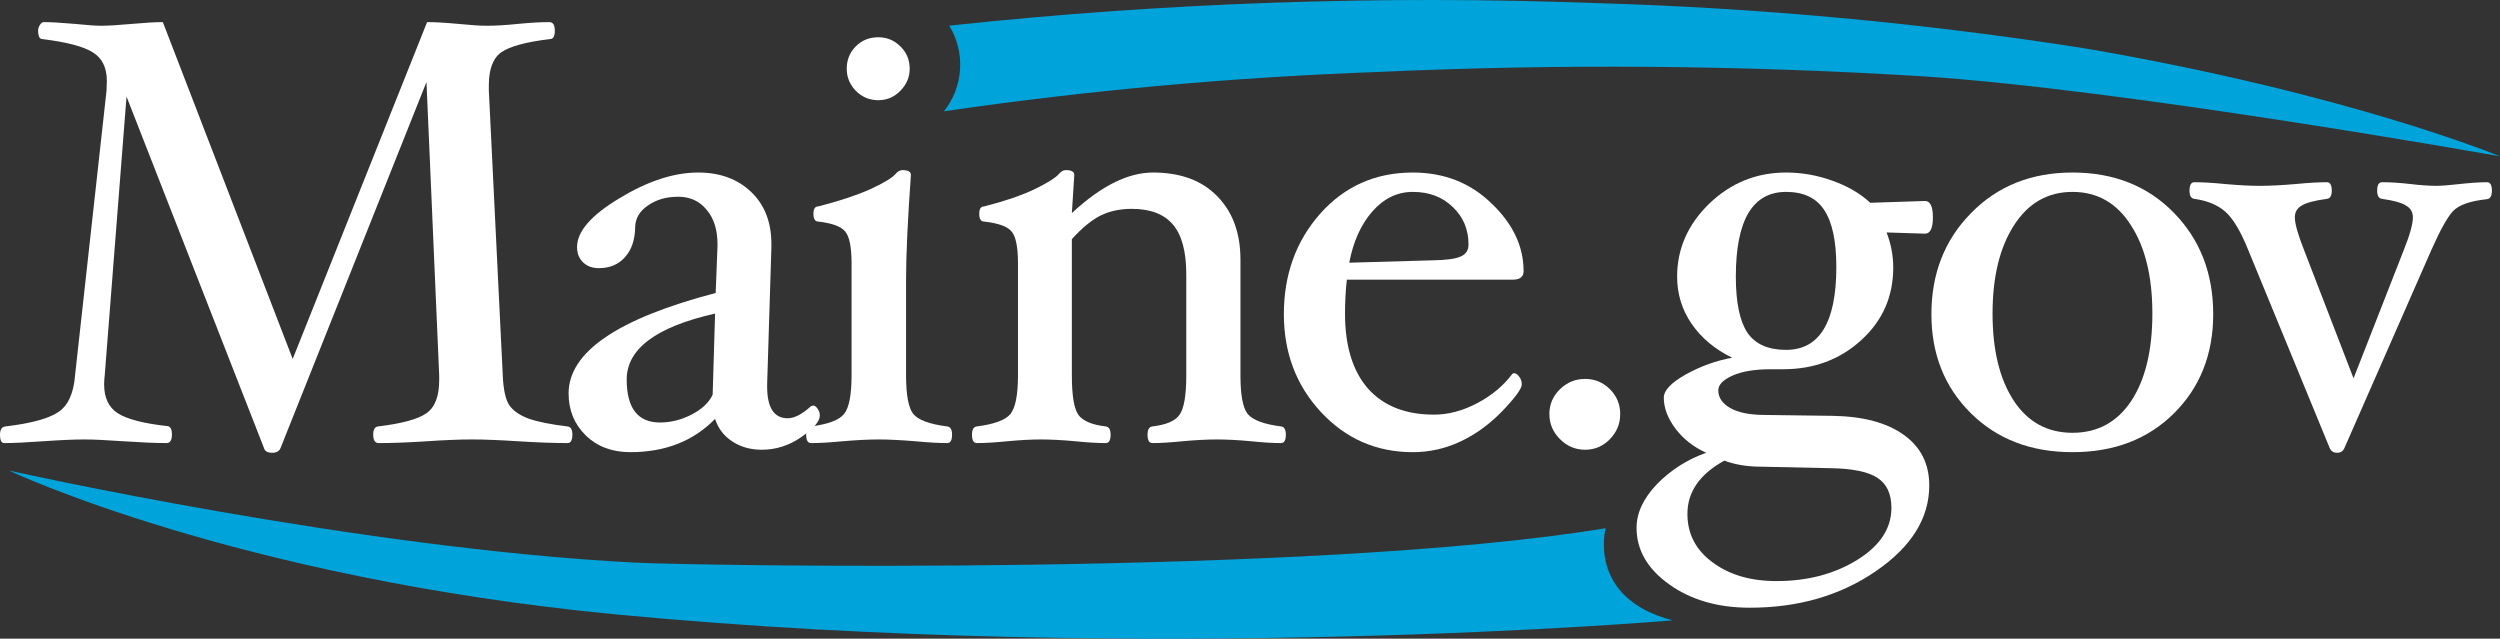 <svg width="274" height="70" viewBox="0 0 274 70" fill="none" xmlns="http://www.w3.org/2000/svg">
<rect x="0" y="0" width="274" height="70" fill="#333333" stroke="none"/>
<path d="M62.733 47.633C62.733 48.252 62.556 48.562 62.202 48.562C60.72 48.562 58.917 48.495 56.794 48.363C54.76 48.23 53.068 48.164 51.719 48.164C50.37 48.164 48.722 48.23 46.776 48.363C44.741 48.495 42.983 48.562 41.501 48.562C41.103 48.562 40.904 48.252 40.904 47.633C40.904 47.08 41.081 46.782 41.435 46.737C44.022 46.428 45.781 45.952 46.709 45.311C47.66 44.67 48.136 43.454 48.136 41.663V41.132L46.742 8.992L30.753 49.092C30.62 49.446 30.31 49.623 29.824 49.623C29.315 49.623 29.016 49.446 28.928 49.092L13.867 10.584L11.478 41.132C11.434 41.508 11.412 41.84 11.412 42.127C11.412 43.608 11.921 44.67 12.938 45.311C13.955 45.952 15.769 46.417 18.378 46.704C18.688 46.748 18.843 47.058 18.843 47.633C18.843 48.252 18.644 48.562 18.246 48.562C17.096 48.562 15.526 48.495 13.535 48.363C11.677 48.23 10.24 48.164 9.222 48.164C8.117 48.164 6.613 48.23 4.711 48.363C2.875 48.495 1.46 48.562 0.464 48.562C0.155 48.562 0 48.252 0 47.633C0 47.08 0.199 46.782 0.597 46.737C3.384 46.406 5.308 45.886 6.369 45.178C7.453 44.471 8.072 43.122 8.227 41.132L11.677 9.921C11.7 9.523 11.71 9.169 11.71 8.859C11.71 7.422 11.202 6.383 10.184 5.742C9.167 5.1 7.32 4.614 4.644 4.282C4.335 4.282 4.18 3.973 4.18 3.354C4.18 3.132 4.246 2.922 4.379 2.723C4.512 2.524 4.644 2.425 4.777 2.425C5.595 2.425 6.756 2.491 8.26 2.624C9.543 2.756 10.483 2.823 11.08 2.823C11.854 2.823 12.96 2.756 14.398 2.624C15.879 2.491 17.029 2.425 17.848 2.425L32.08 39.341L46.809 2.425C47.694 2.425 48.855 2.491 50.292 2.624C51.597 2.756 52.625 2.823 53.377 2.823C54.306 2.823 55.423 2.756 56.728 2.624C58.077 2.491 59.238 2.425 60.211 2.425C60.609 2.425 60.808 2.734 60.808 3.354C60.808 3.973 60.632 4.282 60.278 4.282C57.69 4.592 55.921 5.067 54.97 5.708C54.041 6.35 53.576 7.566 53.576 9.357V9.921L55.102 41.132C55.169 42.68 55.401 43.763 55.799 44.382C56.219 45.002 56.927 45.499 57.922 45.875C58.917 46.229 60.344 46.516 62.202 46.737C62.556 46.782 62.733 47.08 62.733 47.633Z" fill="white"/>
<path d="M83.482 49.291C82.243 49.291 81.16 48.982 80.231 48.363C79.324 47.766 78.705 46.947 78.373 45.908C76.007 48.34 72.91 49.557 69.084 49.557C67.094 49.557 65.468 48.949 64.208 47.732C62.947 46.494 62.317 44.957 62.317 43.122C62.317 38.589 67.691 34.919 78.439 32.11L78.639 26.936V26.77C78.639 25.178 78.24 23.918 77.444 22.989C76.67 22.038 75.631 21.563 74.326 21.563C73.021 21.563 71.915 21.883 71.008 22.525C70.102 23.144 69.637 23.929 69.615 24.88C69.593 26.295 69.217 27.4 68.487 28.196C67.779 28.992 66.829 29.39 65.634 29.39C64.927 29.39 64.352 29.18 63.909 28.76C63.467 28.34 63.246 27.776 63.246 27.069C63.246 25.366 64.794 23.586 67.89 21.729C70.986 19.849 73.862 18.909 76.515 18.909C78.904 18.909 80.839 19.617 82.321 21.032C83.803 22.447 84.544 24.349 84.544 26.737V27.135L84.079 42.127V42.359C84.079 44.681 84.831 45.842 86.335 45.842C87.065 45.842 87.916 45.4 88.889 44.515L89.122 44.449C89.299 44.449 89.464 44.57 89.619 44.814C89.774 45.035 89.852 45.278 89.852 45.543C89.852 46.185 89.177 46.969 87.828 47.898C86.501 48.827 85.052 49.291 83.482 49.291ZM78.373 34.366C71.915 35.825 68.686 38.235 68.686 41.596C68.686 44.736 69.903 46.306 72.335 46.306C73.508 46.306 74.658 46.019 75.786 45.444C76.936 44.847 77.71 44.117 78.108 43.255L78.373 34.366Z" fill="white"/>
<path d="M99.702 7.533C99.702 8.461 99.359 9.268 98.674 9.954C98.01 10.639 97.203 10.982 96.252 10.982C95.301 10.982 94.483 10.639 93.797 9.954C93.133 9.268 92.802 8.461 92.802 7.533C92.802 6.56 93.133 5.742 93.797 5.078C94.46 4.415 95.279 4.083 96.252 4.083C97.203 4.083 98.01 4.415 98.674 5.078C99.359 5.742 99.702 6.56 99.702 7.533ZM104.346 47.633C104.346 48.252 104.169 48.562 103.816 48.562C102.909 48.562 101.748 48.495 100.332 48.363C98.74 48.23 97.402 48.164 96.318 48.164C95.212 48.164 93.885 48.23 92.337 48.363C90.944 48.495 89.794 48.562 88.887 48.562C88.533 48.562 88.356 48.252 88.356 47.633C88.356 47.08 88.533 46.782 88.887 46.737C90.767 46.494 91.972 46.041 92.503 45.377C93.056 44.714 93.332 43.299 93.332 41.132V28.86C93.332 27.091 93.1 25.93 92.636 25.377C92.194 24.824 91.209 24.459 89.683 24.283C89.329 24.283 89.153 23.995 89.153 23.42C89.153 22.89 89.329 22.624 89.683 22.624C92.005 22.027 93.907 21.397 95.389 20.734C96.871 20.048 97.8 19.484 98.176 19.042C98.397 18.777 98.64 18.644 98.906 18.644C99.525 18.644 99.835 18.821 99.835 19.175C99.481 24.128 99.304 27.975 99.304 30.717V41.132C99.304 43.299 99.569 44.714 100.1 45.377C100.653 46.041 101.891 46.494 103.816 46.737C104.169 46.782 104.346 47.08 104.346 47.633Z" fill="white"/>
<path d="M140.93 47.633C140.93 48.252 140.753 48.562 140.4 48.562C139.515 48.562 138.431 48.495 137.148 48.363C135.733 48.23 134.483 48.164 133.4 48.164C132.294 48.164 131.022 48.23 129.585 48.363C128.28 48.495 127.185 48.562 126.301 48.562C125.947 48.562 125.77 48.252 125.77 47.633C125.77 47.08 125.947 46.782 126.301 46.737C127.827 46.56 128.822 46.129 129.286 45.444C129.773 44.758 130.016 43.321 130.016 41.132V30.054C130.016 27.577 129.529 25.764 128.556 24.614C127.583 23.464 126.079 22.89 124.045 22.89C122.762 22.89 121.623 23.133 120.628 23.619C119.655 24.106 118.604 24.968 117.476 26.206V41.132C117.476 43.321 117.708 44.758 118.173 45.444C118.659 46.129 119.666 46.56 121.192 46.737C121.546 46.782 121.722 47.08 121.722 47.633C121.722 48.252 121.546 48.562 121.192 48.562C120.285 48.562 119.179 48.495 117.874 48.363C116.437 48.23 115.176 48.164 114.092 48.164C113.031 48.164 111.792 48.23 110.377 48.363C109.072 48.495 107.966 48.562 107.059 48.562C106.706 48.562 106.529 48.252 106.529 47.633C106.529 47.08 106.706 46.782 107.059 46.737C108.961 46.494 110.189 46.041 110.742 45.377C111.295 44.692 111.571 43.277 111.571 41.132V28.86C111.571 27.091 111.339 25.93 110.874 25.377C110.432 24.824 109.426 24.459 107.856 24.283C107.502 24.283 107.325 23.995 107.325 23.42C107.325 22.89 107.502 22.624 107.856 22.624C110.045 22.071 111.87 21.452 113.329 20.767C114.789 20.059 115.707 19.484 116.083 19.042C116.304 18.777 116.547 18.644 116.813 18.644C117.432 18.644 117.742 18.821 117.742 19.175L117.476 23.354C120.661 20.391 123.624 18.909 126.367 18.909C129.375 18.909 131.719 19.772 133.4 21.497C135.103 23.221 135.954 25.543 135.954 28.462V41.132C135.954 43.299 136.22 44.714 136.75 45.377C137.303 46.041 138.52 46.494 140.4 46.737C140.753 46.782 140.93 47.08 140.93 47.633Z" fill="white"/>
<path d="M166.986 29.722C166.986 30.341 166.588 30.651 165.792 30.651H147.613C147.48 31.845 147.414 33.083 147.414 34.366C147.414 37.926 148.254 40.668 149.935 42.591C151.638 44.493 154.049 45.444 157.167 45.444C158.737 45.444 160.318 45.024 161.911 44.183C163.503 43.343 164.786 42.271 165.759 40.966L165.925 40.9C166.124 40.9 166.312 41.021 166.489 41.265C166.688 41.508 166.787 41.795 166.787 42.127C166.787 42.591 166.08 43.564 164.664 45.046C163.249 46.505 161.712 47.622 160.053 48.396C158.394 49.17 156.658 49.557 154.845 49.557C150.864 49.557 147.513 48.097 144.793 45.178C142.073 42.26 140.712 38.678 140.712 34.432C140.712 30.098 142.039 26.427 144.693 23.42C147.369 20.413 150.753 18.909 154.845 18.909C158.273 18.909 161.148 20.037 163.47 22.293C165.814 24.526 166.986 27.002 166.986 29.722ZM160.949 26.803C160.949 25.145 160.374 23.774 159.224 22.691C158.096 21.585 156.636 21.032 154.845 21.032C153.142 21.032 151.66 21.751 150.399 23.188C149.161 24.603 148.32 26.472 147.878 28.793L157.101 28.528C158.494 28.506 159.478 28.373 160.053 28.13C160.65 27.887 160.949 27.445 160.949 26.803Z" fill="white"/>
<path d="M177.575 45.377C177.575 46.439 177.199 47.356 176.447 48.13C175.695 48.904 174.788 49.291 173.726 49.291C172.665 49.291 171.747 48.904 170.973 48.13C170.199 47.356 169.812 46.439 169.812 45.377C169.812 44.316 170.199 43.41 170.973 42.658C171.747 41.906 172.665 41.53 173.726 41.53C174.788 41.53 175.695 41.906 176.447 42.658C177.199 43.41 177.575 44.316 177.575 45.377Z" fill="white"/>
<path d="M211.845 23.818C211.845 25.012 211.557 25.609 210.982 25.609L206.769 25.477C207.256 26.737 207.499 28.02 207.499 29.324C207.499 32.508 206.327 35.162 203.983 37.285C201.66 39.407 198.807 40.469 195.424 40.469H194.097C192.327 40.469 190.923 40.701 189.884 41.165C188.844 41.63 188.324 42.171 188.324 42.79C188.324 43.564 188.756 44.206 189.618 44.714C190.481 45.201 191.686 45.455 193.234 45.477L200.931 45.577C204.248 45.643 206.825 46.339 208.66 47.666C210.518 48.993 211.447 50.839 211.447 53.205C211.447 56.787 209.501 59.916 205.608 62.592C201.716 65.267 197.105 66.605 191.775 66.605C188.28 66.605 185.339 65.754 182.95 64.051C180.562 62.349 179.367 60.281 179.367 57.849C179.367 56.212 180.119 54.609 181.623 53.039C183.149 51.492 184.941 50.353 186.997 49.623C185.626 49.004 184.509 48.13 183.647 47.003C182.784 45.853 182.353 44.714 182.353 43.586C182.353 42.79 183.16 41.939 184.775 41.032C186.411 40.126 188.103 39.518 189.85 39.208C187.948 38.279 186.467 37.041 185.405 35.493C184.343 33.946 183.813 32.221 183.813 30.319C183.813 27.268 184.985 24.603 187.329 22.326C189.696 20.048 192.504 18.909 195.755 18.909C197.48 18.909 199.172 19.208 200.831 19.805C202.512 20.402 203.894 21.209 204.978 22.226L210.982 22.027C211.557 22.027 211.845 22.624 211.845 23.818ZM201.262 29.258C201.262 26.427 200.82 24.349 199.935 23.022C199.073 21.695 197.68 21.032 195.755 21.032C192.084 21.032 190.248 24.128 190.248 30.319C190.248 33.127 190.669 35.173 191.509 36.455C192.372 37.716 193.787 38.346 195.755 38.346C199.427 38.346 201.262 35.316 201.262 29.258ZM207.3 55.66C207.3 54.134 206.791 53.039 205.774 52.376C204.779 51.713 203.098 51.359 200.732 51.315L193.035 51.149C191.509 51.149 190.16 50.928 188.988 50.485C186.29 51.967 184.941 53.913 184.941 56.323C184.941 58.512 185.858 60.281 187.694 61.63C189.53 63.001 191.863 63.686 194.694 63.686C198.1 63.686 201.052 62.912 203.551 61.364C206.051 59.817 207.3 57.915 207.3 55.66Z" fill="white"/>
<path d="M242.568 34.432C242.568 38.832 241.131 42.459 238.256 45.311C235.403 48.142 231.698 49.557 227.142 49.557C222.587 49.557 218.871 48.13 215.996 45.278C213.121 42.425 211.683 38.81 211.683 34.432C211.683 29.988 213.132 26.295 216.029 23.354C218.926 20.391 222.631 18.909 227.142 18.909C231.676 18.909 235.381 20.38 238.256 23.321C241.131 26.262 242.568 29.965 242.568 34.432ZM235.9 34.366C235.9 30.319 235.115 27.091 233.545 24.681C231.997 22.248 229.863 21.032 227.142 21.032C224.444 21.032 222.31 22.248 220.74 24.681C219.17 27.113 218.384 30.341 218.384 34.366C218.384 38.368 219.159 41.552 220.707 43.918C222.255 46.262 224.4 47.434 227.142 47.434C229.885 47.434 232.03 46.273 233.578 43.951C235.126 41.607 235.9 38.412 235.9 34.366Z" fill="white"/>
<path d="M273.111 20.899C273.111 21.474 272.934 21.784 272.58 21.828C270.722 22.027 269.473 22.469 268.832 23.155C268.212 23.84 267.427 25.256 266.476 27.4L256.955 49.092C256.8 49.446 256.535 49.623 256.159 49.623C255.761 49.623 255.484 49.446 255.33 49.092L246.406 27.4C245.587 25.366 244.758 23.973 243.918 23.221C243.077 22.469 241.938 21.994 240.501 21.795C240.147 21.751 239.97 21.452 239.97 20.899C239.97 20.28 240.147 19.971 240.501 19.971C241.407 19.971 242.535 20.037 243.884 20.17C245.344 20.302 246.605 20.369 247.666 20.369C248.75 20.369 250.066 20.302 251.614 20.17C252.985 20.037 254.124 19.971 255.031 19.971C255.385 19.971 255.562 20.28 255.562 20.899C255.562 21.452 255.385 21.751 255.031 21.795C253.704 21.972 252.786 22.215 252.278 22.525C251.769 22.812 251.515 23.243 251.515 23.818C251.515 24.504 251.846 25.687 252.51 27.367L257.95 41.464L263.457 27.4C264.121 25.742 264.453 24.548 264.453 23.818C264.453 23.243 264.198 22.812 263.69 22.525C263.203 22.215 262.329 21.972 261.069 21.795C260.715 21.751 260.538 21.452 260.538 20.899C260.538 20.28 260.715 19.971 261.069 19.971C261.998 19.971 263.037 20.037 264.187 20.17C265.271 20.302 266.244 20.369 267.107 20.369C267.549 20.369 268.268 20.314 269.263 20.203C270.634 20.048 271.74 19.971 272.58 19.971C272.934 19.971 273.111 20.28 273.111 20.899Z" fill="white"/>
<path fill-rule="evenodd" clip-rule="evenodd" d="M175.978 57.892C175.978 57.892 173.892 65.543 183.314 67.989C183.314 67.989 126.087 72.915 67.618 67.349C25.808 63.359 0.97 51.57 0.97 51.57C0.97 51.57 39.055 60.108 69.688 61.668C75.782 61.98 143.788 63.211 175.978 57.892Z" fill="#00A4DB"/>
<path fill-rule="evenodd" clip-rule="evenodd" d="M151.152 7.882C135.186 8.453 119.264 9.893 103.457 12.196C104.504 10.878 105.121 9.271 105.224 7.593C105.328 5.915 104.913 4.246 104.036 2.81C127.608 0.287 151.332 -0.539 175.024 0.34C192.893 0.87 210.711 2.52 228.372 5.28C257.468 10.253 274 17.136 274 17.136C274 17.136 232.902 9.792 210.666 8.359C190.851 7.141 170.984 6.982 151.152 7.882Z" fill="#00A4DB"/>
</svg>

